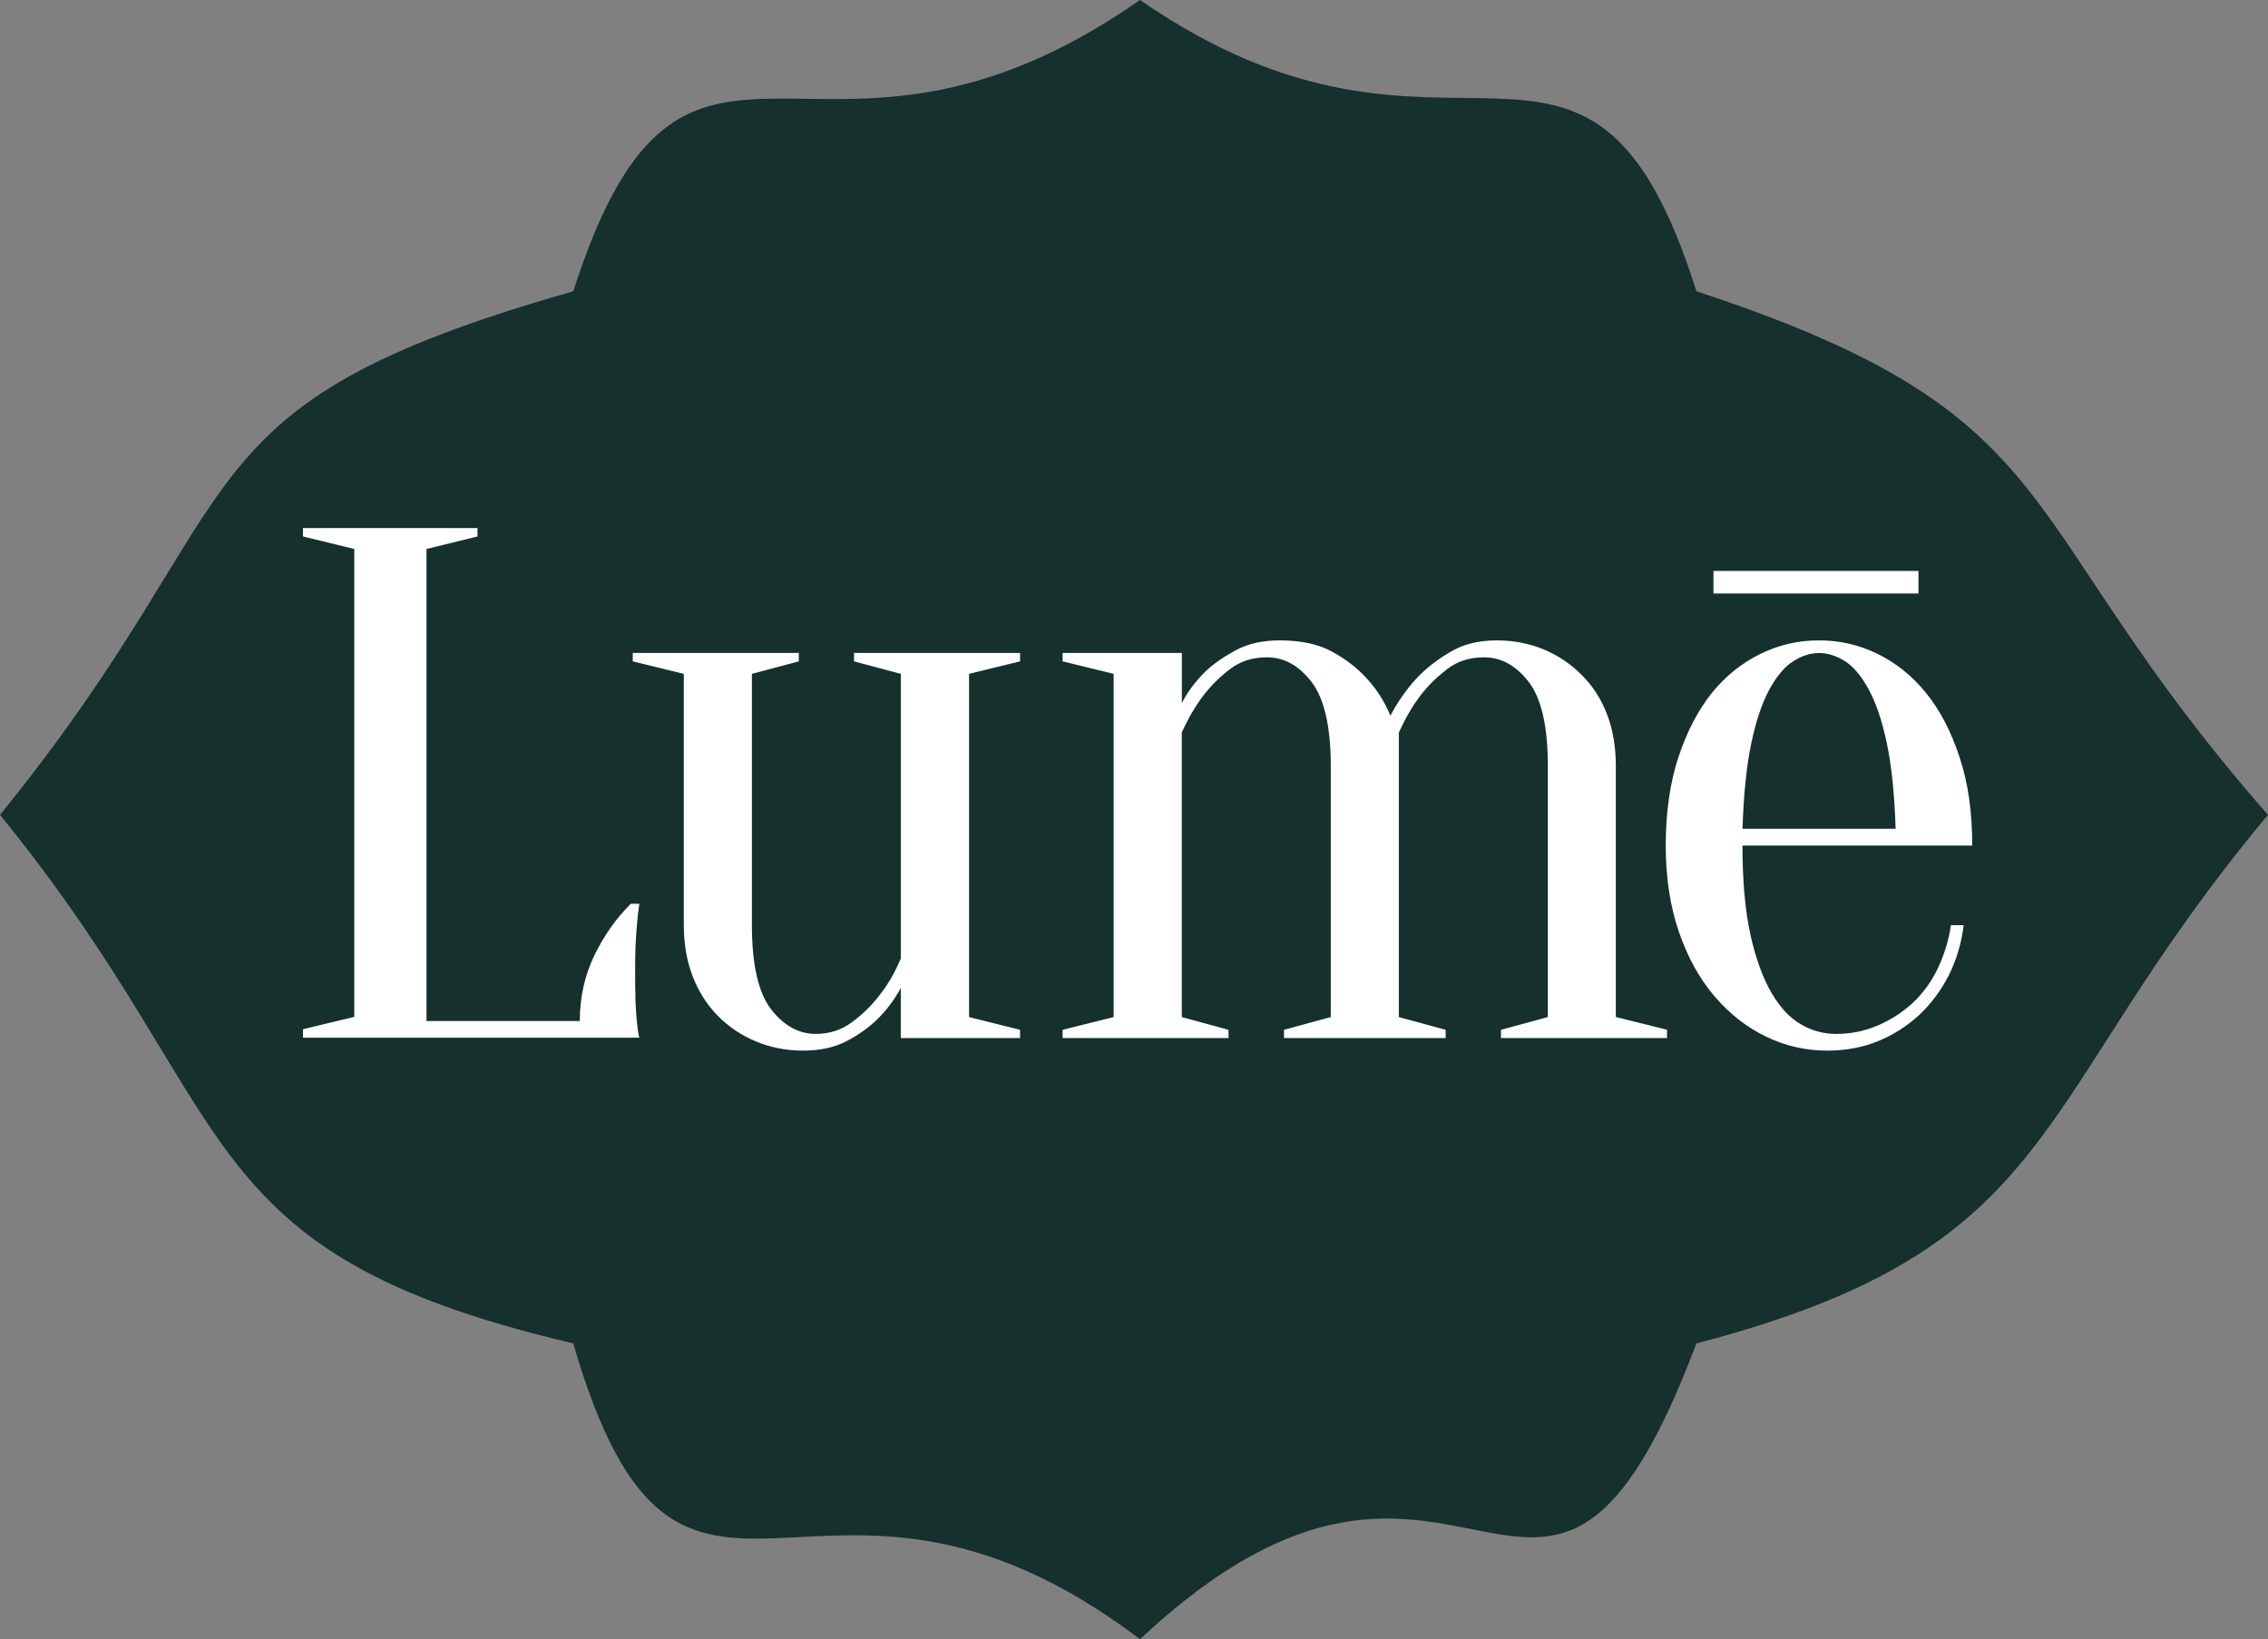 <svg width="83" height="60" viewBox="0 0 83 60" fill="none" xmlns="http://www.w3.org/2000/svg">
<rect x="0" y="0" width="83" height="60" fill="#808080" stroke="none"/>
<g clip-path="url(#clip0_6320_12572)">
<path d="M73.279 18H9.721V39.75H73.279V18Z" fill="white"/>
<path d="M68.379 25.218C68.108 24.731 67.816 24.385 67.508 24.195C67.198 24.001 66.879 23.902 66.571 23.902C66.263 23.902 65.948 24.001 65.638 24.195C65.325 24.385 65.035 24.731 64.762 25.218C64.493 25.708 64.267 26.366 64.093 27.195C63.917 28.028 63.81 29.072 63.768 30.336H69.373C69.331 29.072 69.225 28.028 69.048 27.195C68.874 26.367 68.648 25.71 68.377 25.218H68.379Z" fill="#15302D"/>
<path d="M62.083 10.662C58.12 -1.885 53.216 7.947 41.719 0C29.838 8.302 25.122 -2.23 20.979 10.662C6.086 14.902 9.614 17.986 0 29.827C9.054 40.948 6.651 45.809 20.979 49.172C24.93 62.76 29.838 50.992 41.719 60C53.594 48.879 56.418 64.188 62.083 49.172C75.648 45.631 74.135 40.425 83 29.827C73.386 18.869 76.03 15.248 62.083 10.662ZM62.706 20.898H70.208V21.724H62.706V20.898ZM23.252 36.559C23.265 36.855 23.28 37.114 23.302 37.341C23.323 37.585 23.351 37.8 23.395 37.982H11.088V37.673L12.965 37.22V20.095L11.088 19.636V19.33H17.476V19.636L15.608 20.095V37.372H21.218C21.218 36.51 21.394 35.715 21.747 34.98C22.103 34.244 22.548 33.612 23.087 33.08H23.398C23.356 33.355 23.325 33.632 23.305 33.91C23.282 34.173 23.266 34.437 23.256 34.701C23.245 34.99 23.244 35.265 23.244 35.527C23.244 35.92 23.245 36.266 23.256 36.559L23.252 36.559ZM37.331 24.208L35.464 24.665V37.228L37.331 37.694V37.997H32.965V36.16C32.739 36.588 32.447 36.974 32.093 37.322C31.803 37.602 31.437 37.871 30.99 38.105C30.543 38.34 30.009 38.456 29.388 38.456C28.767 38.456 28.186 38.34 27.656 38.115C27.134 37.9 26.663 37.583 26.271 37.182C25.875 36.785 25.57 36.304 25.352 35.745C25.134 35.182 25.025 34.555 25.025 33.863V24.665L23.157 24.208V23.9H29.233V24.208L27.517 24.665V33.863C27.517 35.313 27.755 36.337 28.218 36.943C28.684 37.542 29.233 37.845 29.853 37.845C30.354 37.845 30.796 37.7 31.176 37.416C31.547 37.145 31.878 36.826 32.158 36.465C32.472 36.075 32.743 35.617 32.966 35.083V24.665L31.254 24.208V23.9H37.331V24.208ZM61.002 37.997H54.93V37.694L56.645 37.228V28.037C56.645 26.589 56.409 25.561 55.942 24.956C55.476 24.354 54.93 24.06 54.305 24.06C53.783 24.06 53.343 24.2 52.966 24.487C52.595 24.773 52.269 25.086 52 25.436C51.686 25.845 51.424 26.303 51.192 26.814V37.228L52.906 37.694V37.997H46.989V37.694L48.701 37.228V28.037C48.701 26.589 48.46 25.561 47.994 24.956C47.526 24.354 46.991 24.06 46.364 24.06C45.839 24.06 45.398 24.2 45.021 24.487C44.659 24.761 44.334 25.08 44.055 25.436C43.745 25.845 43.476 26.303 43.249 26.814V37.228L44.958 37.694V37.997H38.887V37.694L40.755 37.228V24.665L38.887 24.208V23.9H43.251V25.739C43.453 25.33 43.738 24.955 44.088 24.603C44.384 24.316 44.754 24.058 45.209 23.808C45.67 23.559 46.209 23.44 46.832 23.44C47.621 23.44 48.27 23.58 48.781 23.869C49.288 24.153 49.694 24.475 50.006 24.82C50.384 25.226 50.674 25.689 50.884 26.196C51.144 25.698 51.468 25.236 51.848 24.82C52.174 24.475 52.582 24.153 53.065 23.869C53.542 23.58 54.11 23.44 54.777 23.44C55.404 23.44 55.976 23.556 56.504 23.774C57.039 24.002 57.496 24.311 57.892 24.714C58.292 25.112 58.6 25.59 58.815 26.155C59.028 26.71 59.133 27.344 59.133 28.033V37.225L61.006 37.691V37.994L61.002 37.997ZM64.061 34.228C64.26 35.106 64.519 35.814 64.84 36.359C65.162 36.901 65.522 37.282 65.933 37.507C66.314 37.73 66.749 37.847 67.193 37.845C67.735 37.845 68.235 37.741 68.713 37.538C69.191 37.334 69.62 37.057 69.995 36.714C70.37 36.361 70.676 35.944 70.912 35.454C71.153 34.95 71.316 34.414 71.396 33.863H71.864C71.781 34.514 71.607 35.118 71.324 35.689C71.038 36.245 70.683 36.728 70.248 37.14C69.809 37.548 69.299 37.875 68.742 38.105C68.164 38.34 67.545 38.456 66.876 38.456C66.089 38.456 65.34 38.288 64.639 37.947C63.931 37.609 63.308 37.121 62.749 36.474C62.205 35.833 61.763 35.05 61.443 34.114C61.124 33.186 60.959 32.13 60.959 30.951C60.959 29.771 61.112 28.639 61.43 27.699C61.74 26.759 62.154 25.98 62.655 25.353C63.164 24.733 63.759 24.257 64.435 23.93C65.107 23.599 65.818 23.44 66.568 23.44C67.318 23.44 68.029 23.599 68.703 23.93C69.38 24.257 69.97 24.733 70.477 25.353C70.987 25.98 71.398 26.761 71.707 27.699C72.024 28.639 72.176 29.718 72.176 30.951H63.768C63.768 32.251 63.866 33.349 64.063 34.225L64.061 34.228Z" fill="#15302D"/>
</g>
<defs>
<clipPath id="clip0_6320_12572">
<rect width="83" height="60" fill="white"/>
</clipPath>
</defs>
</svg>
